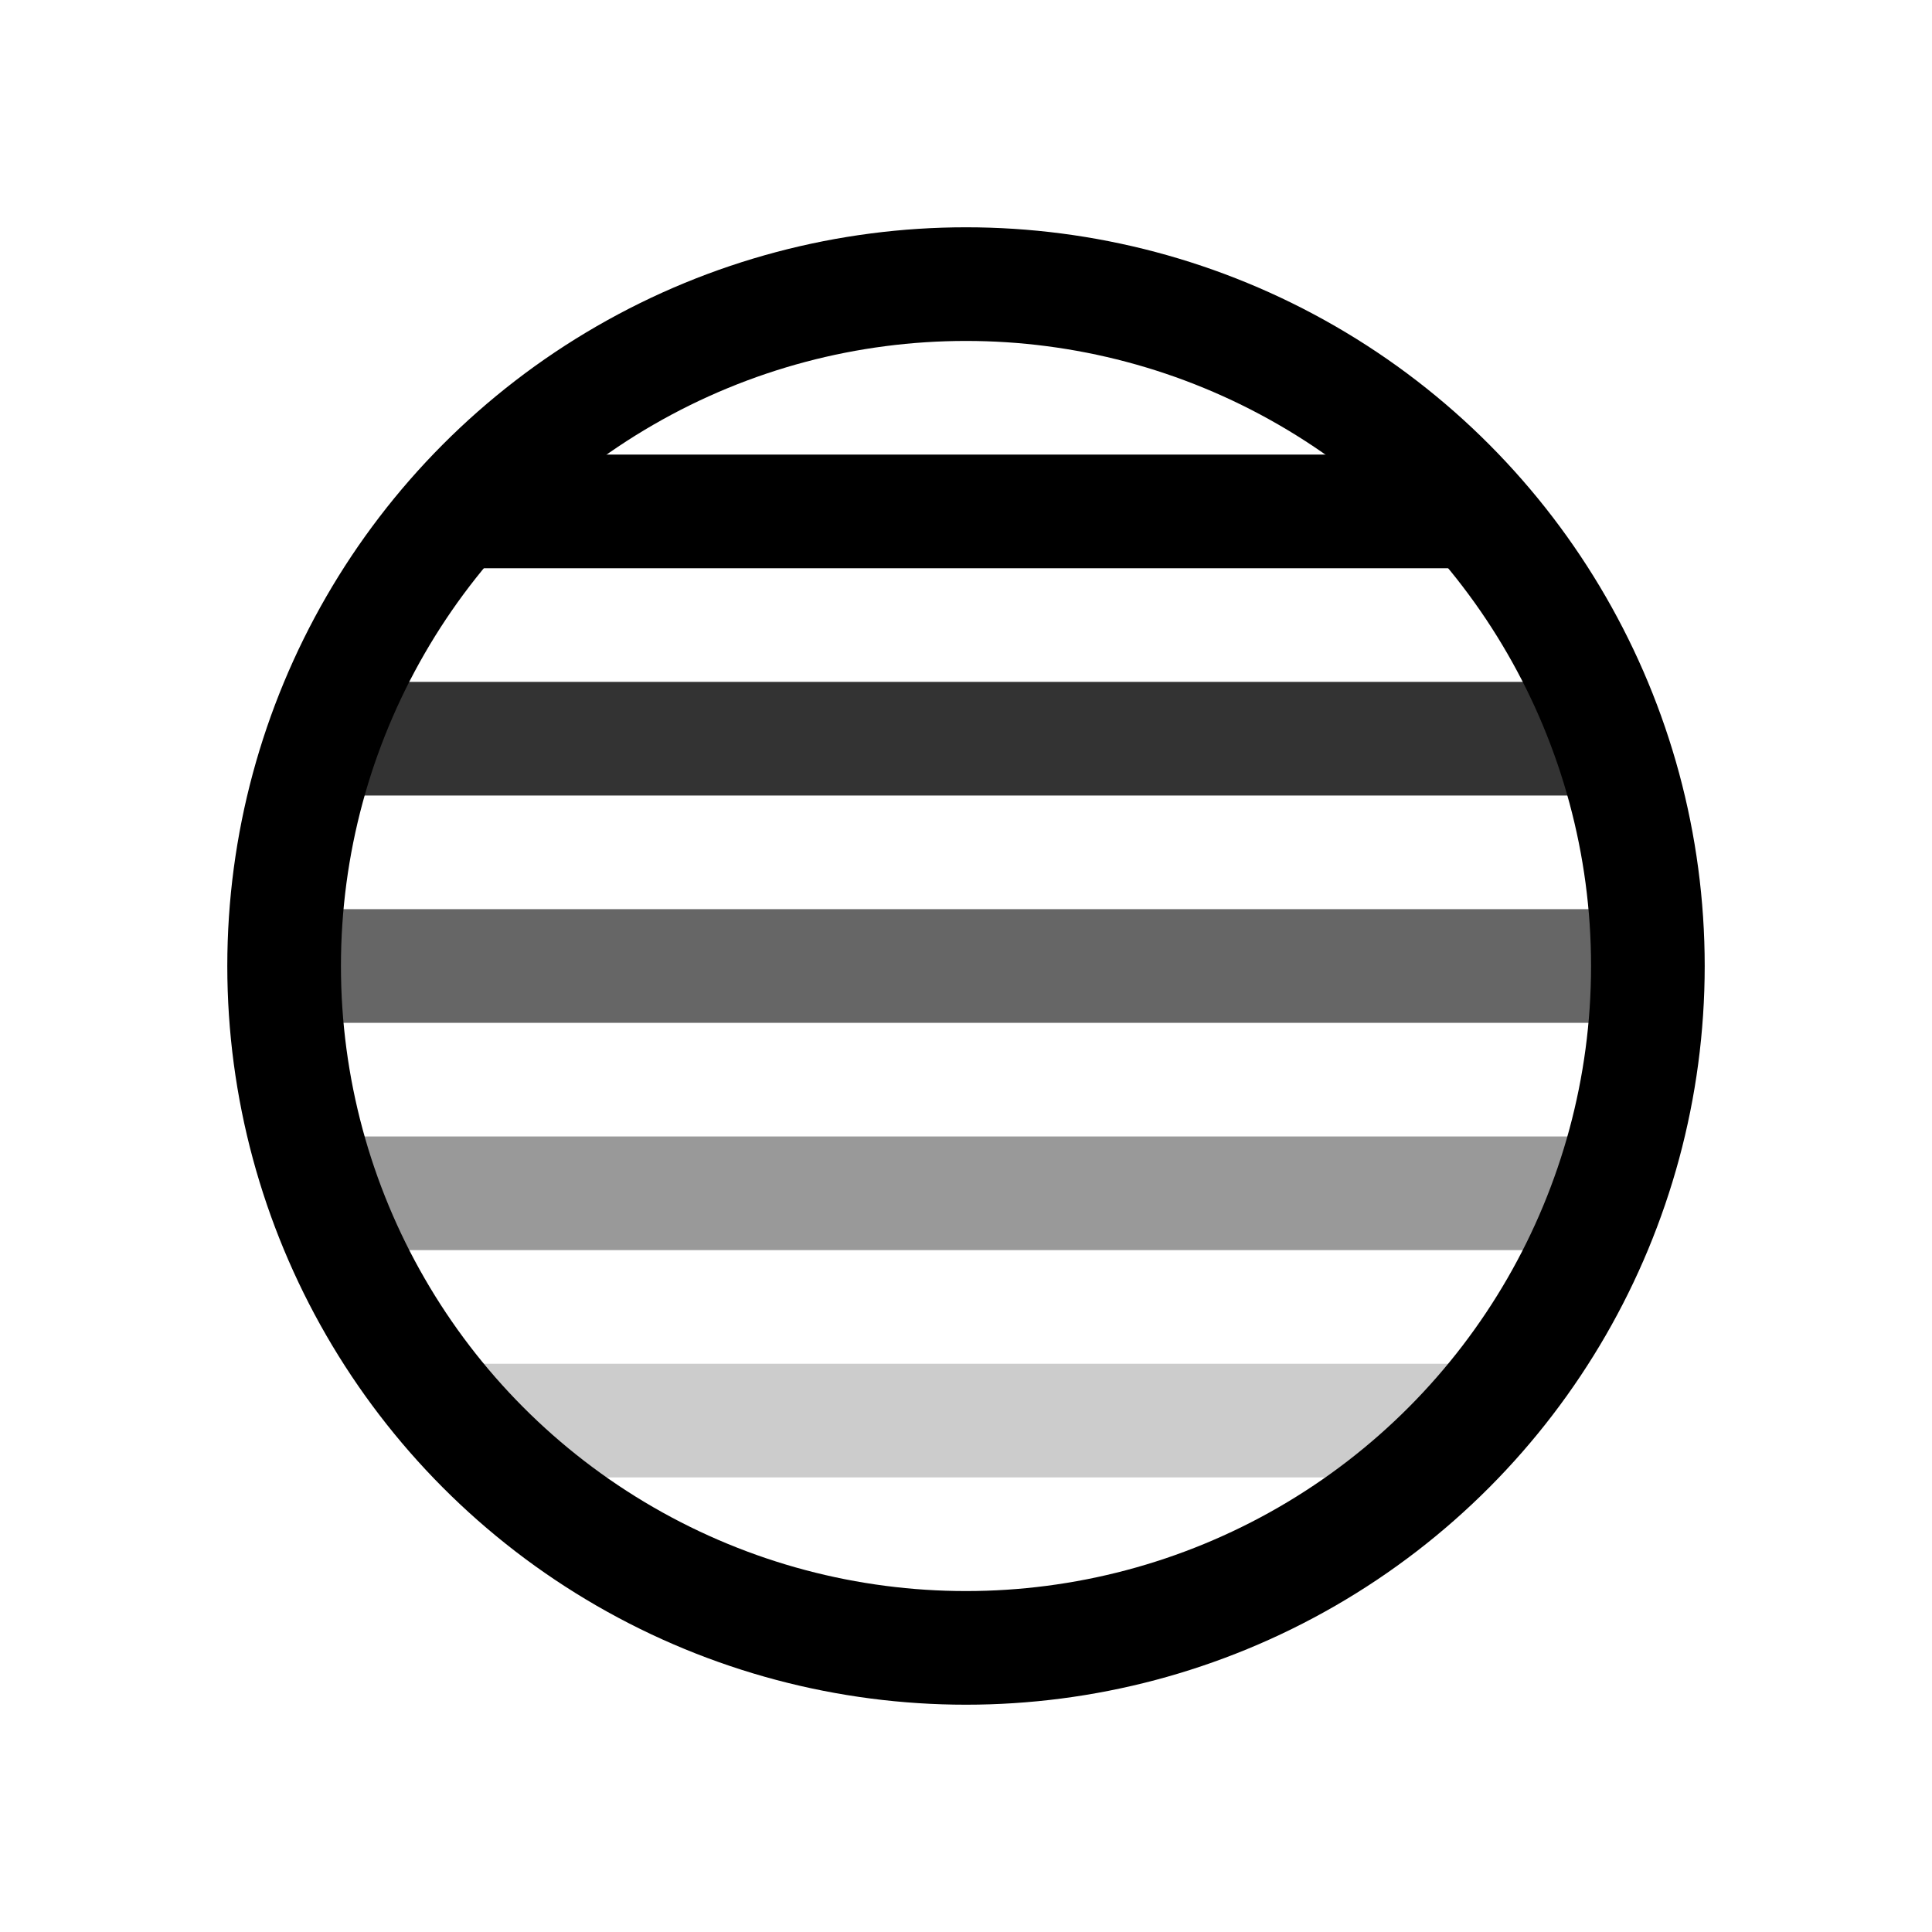 <?xml version="1.0" encoding="UTF-8"?>
<svg width="17px" height="17px" viewBox="0 0 17 17" version="1.1" xmlns="http://www.w3.org/2000/svg" xmlns:xlink="http://www.w3.org/1999/xlink">
    <title>17×17/img-circle-gradient-linear-17</title>
    <g id="17×17/img-circle-gradient-linear-17" stroke="none" fill="none" fill-rule="evenodd" stroke-width="1">
        <g id="Group" transform="translate(1, 1)" stroke="currentColor">
            <circle id="Oval" cx="7.5" cy="7.5" r="6"></circle>
            <line x1="3.25" y1="11.5" x2="12" y2="11.5" id="Path" opacity="0.2"></line>
            <line x1="2" y1="9.5" x2="13" y2="9.5" id="Path" opacity="0.4"></line>
            <line x1="1.5" y1="7.5" x2="13.5" y2="7.5" id="Path" opacity="0.6"></line>
            <line x1="2" y1="5.5" x2="13" y2="5.5" id="Path" opacity="0.8"></line>
            <line x1="3" y1="3.5" x2="12" y2="3.5" id="Path"></line>
        </g>
    </g>
</svg>
